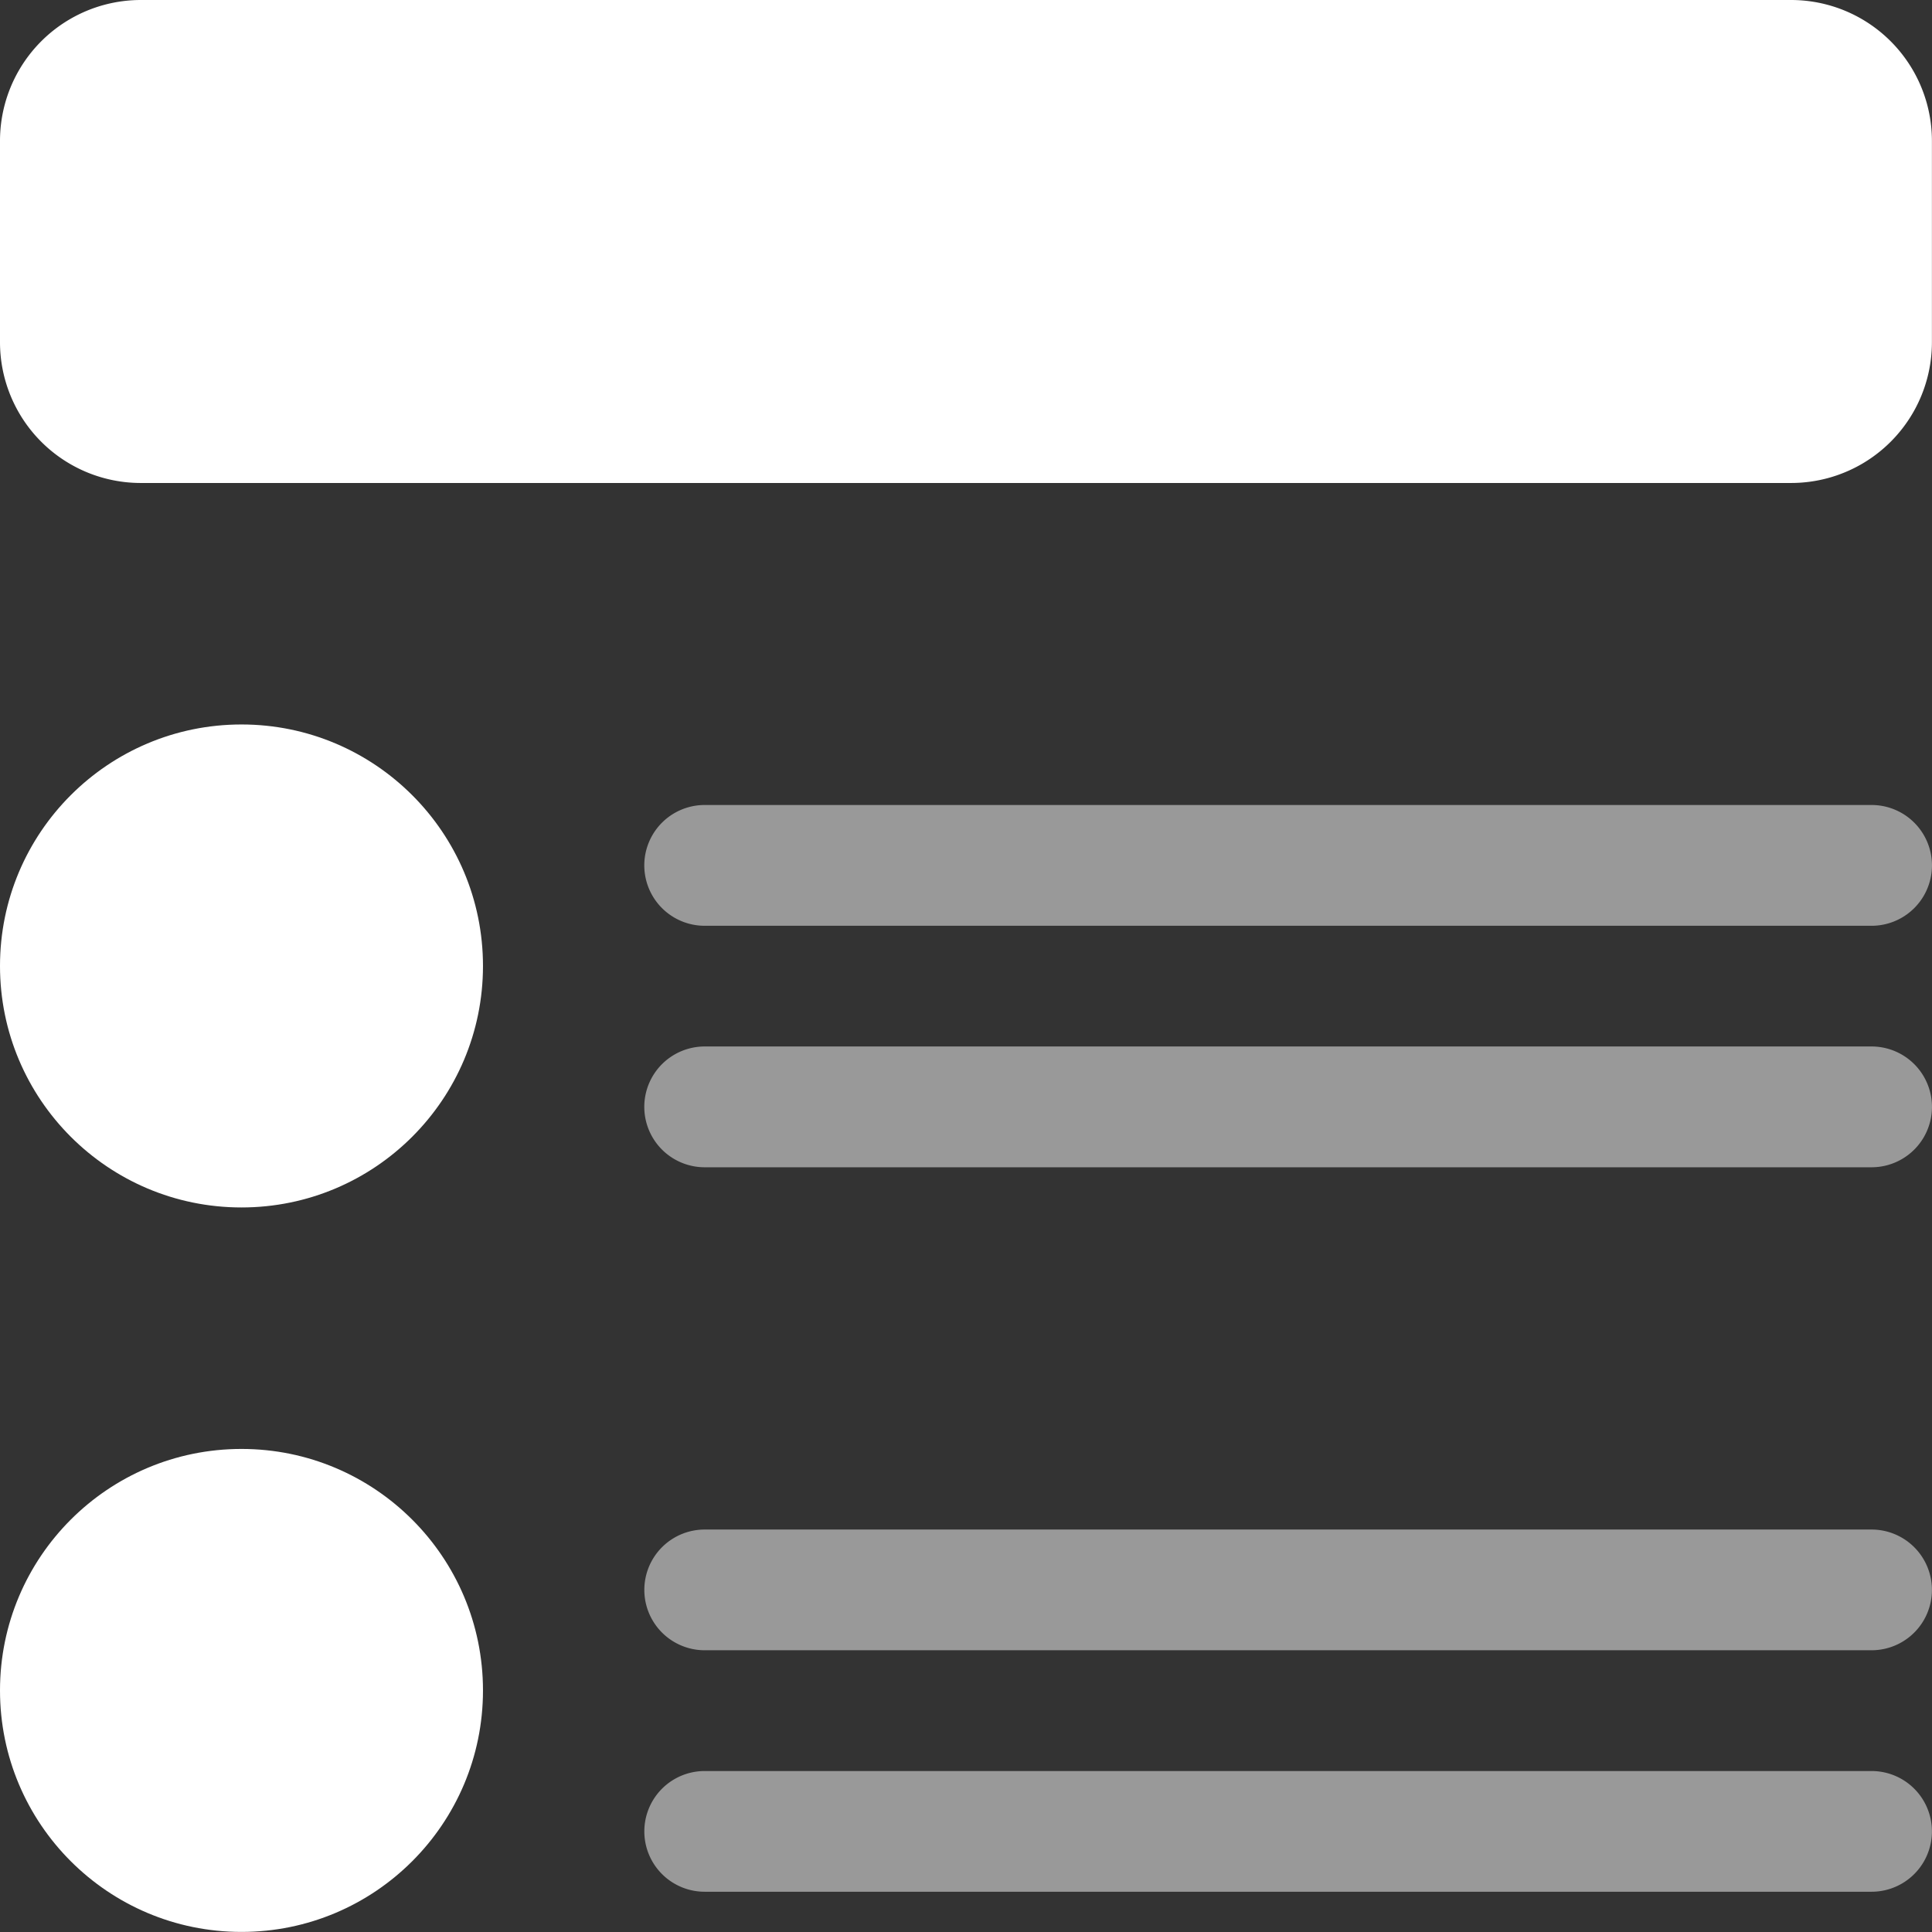 <svg xmlns="http://www.w3.org/2000/svg" width="25.001" height="25.001" viewBox="0 0 25.001 25.001">
  <rect x="0" y="0" width="25.001" height="25.001" fill="#333333" stroke="none"/>
  <g id="Group_1637" data-name="Group 1637" transform="translate(-145 -356.119)">
    <path id="Rectangle_564" data-name="Rectangle 564" d="M1.823,0H23.177A1.823,1.823,0,0,1,25,1.823v2.6A1.822,1.822,0,0,1,23.179,6.25H1.822A1.822,1.822,0,0,1,0,4.428v-2.6A1.823,1.823,0,0,1,1.823,0Z" transform="translate(145 356.119)" fill="#fff"/>
    <path id="Path_1020" data-name="Path 1020" d="M169.219,366.536h-15.1a.781.781,0,0,0,0,1.563h15.1a.781.781,0,1,0,0-1.563Z" fill="#fff" opacity="0.5"/>
    <path id="Path_1021" data-name="Path 1021" d="M169.219,369.661h-15.1a.781.781,0,0,0,0,1.563h15.1a.781.781,0,1,0,0-1.563Z" fill="#fff" opacity="0.5"/>
    <path id="Path_1022" data-name="Path 1022" d="M169.219,375.912h-15.1a.781.781,0,0,0,0,1.562h15.1a.781.781,0,1,0,0-1.562Z" fill="#fff" opacity="0.5"/>
    <path id="Path_1023" data-name="Path 1023" d="M169.219,379.037h-15.1a.781.781,0,0,0,0,1.562h15.1a.781.781,0,1,0,0-1.562Z" fill="#fff" opacity="0.5"/>
    <circle id="Ellipse_114" data-name="Ellipse 114" cx="3.125" cy="3.125" r="3.125" transform="translate(145 365.494)" fill="#fff"/>
    <circle id="Ellipse_115" data-name="Ellipse 115" cx="3.125" cy="3.125" r="3.125" transform="translate(145 374.869)" fill="#fff"/>
  </g>
</svg>
